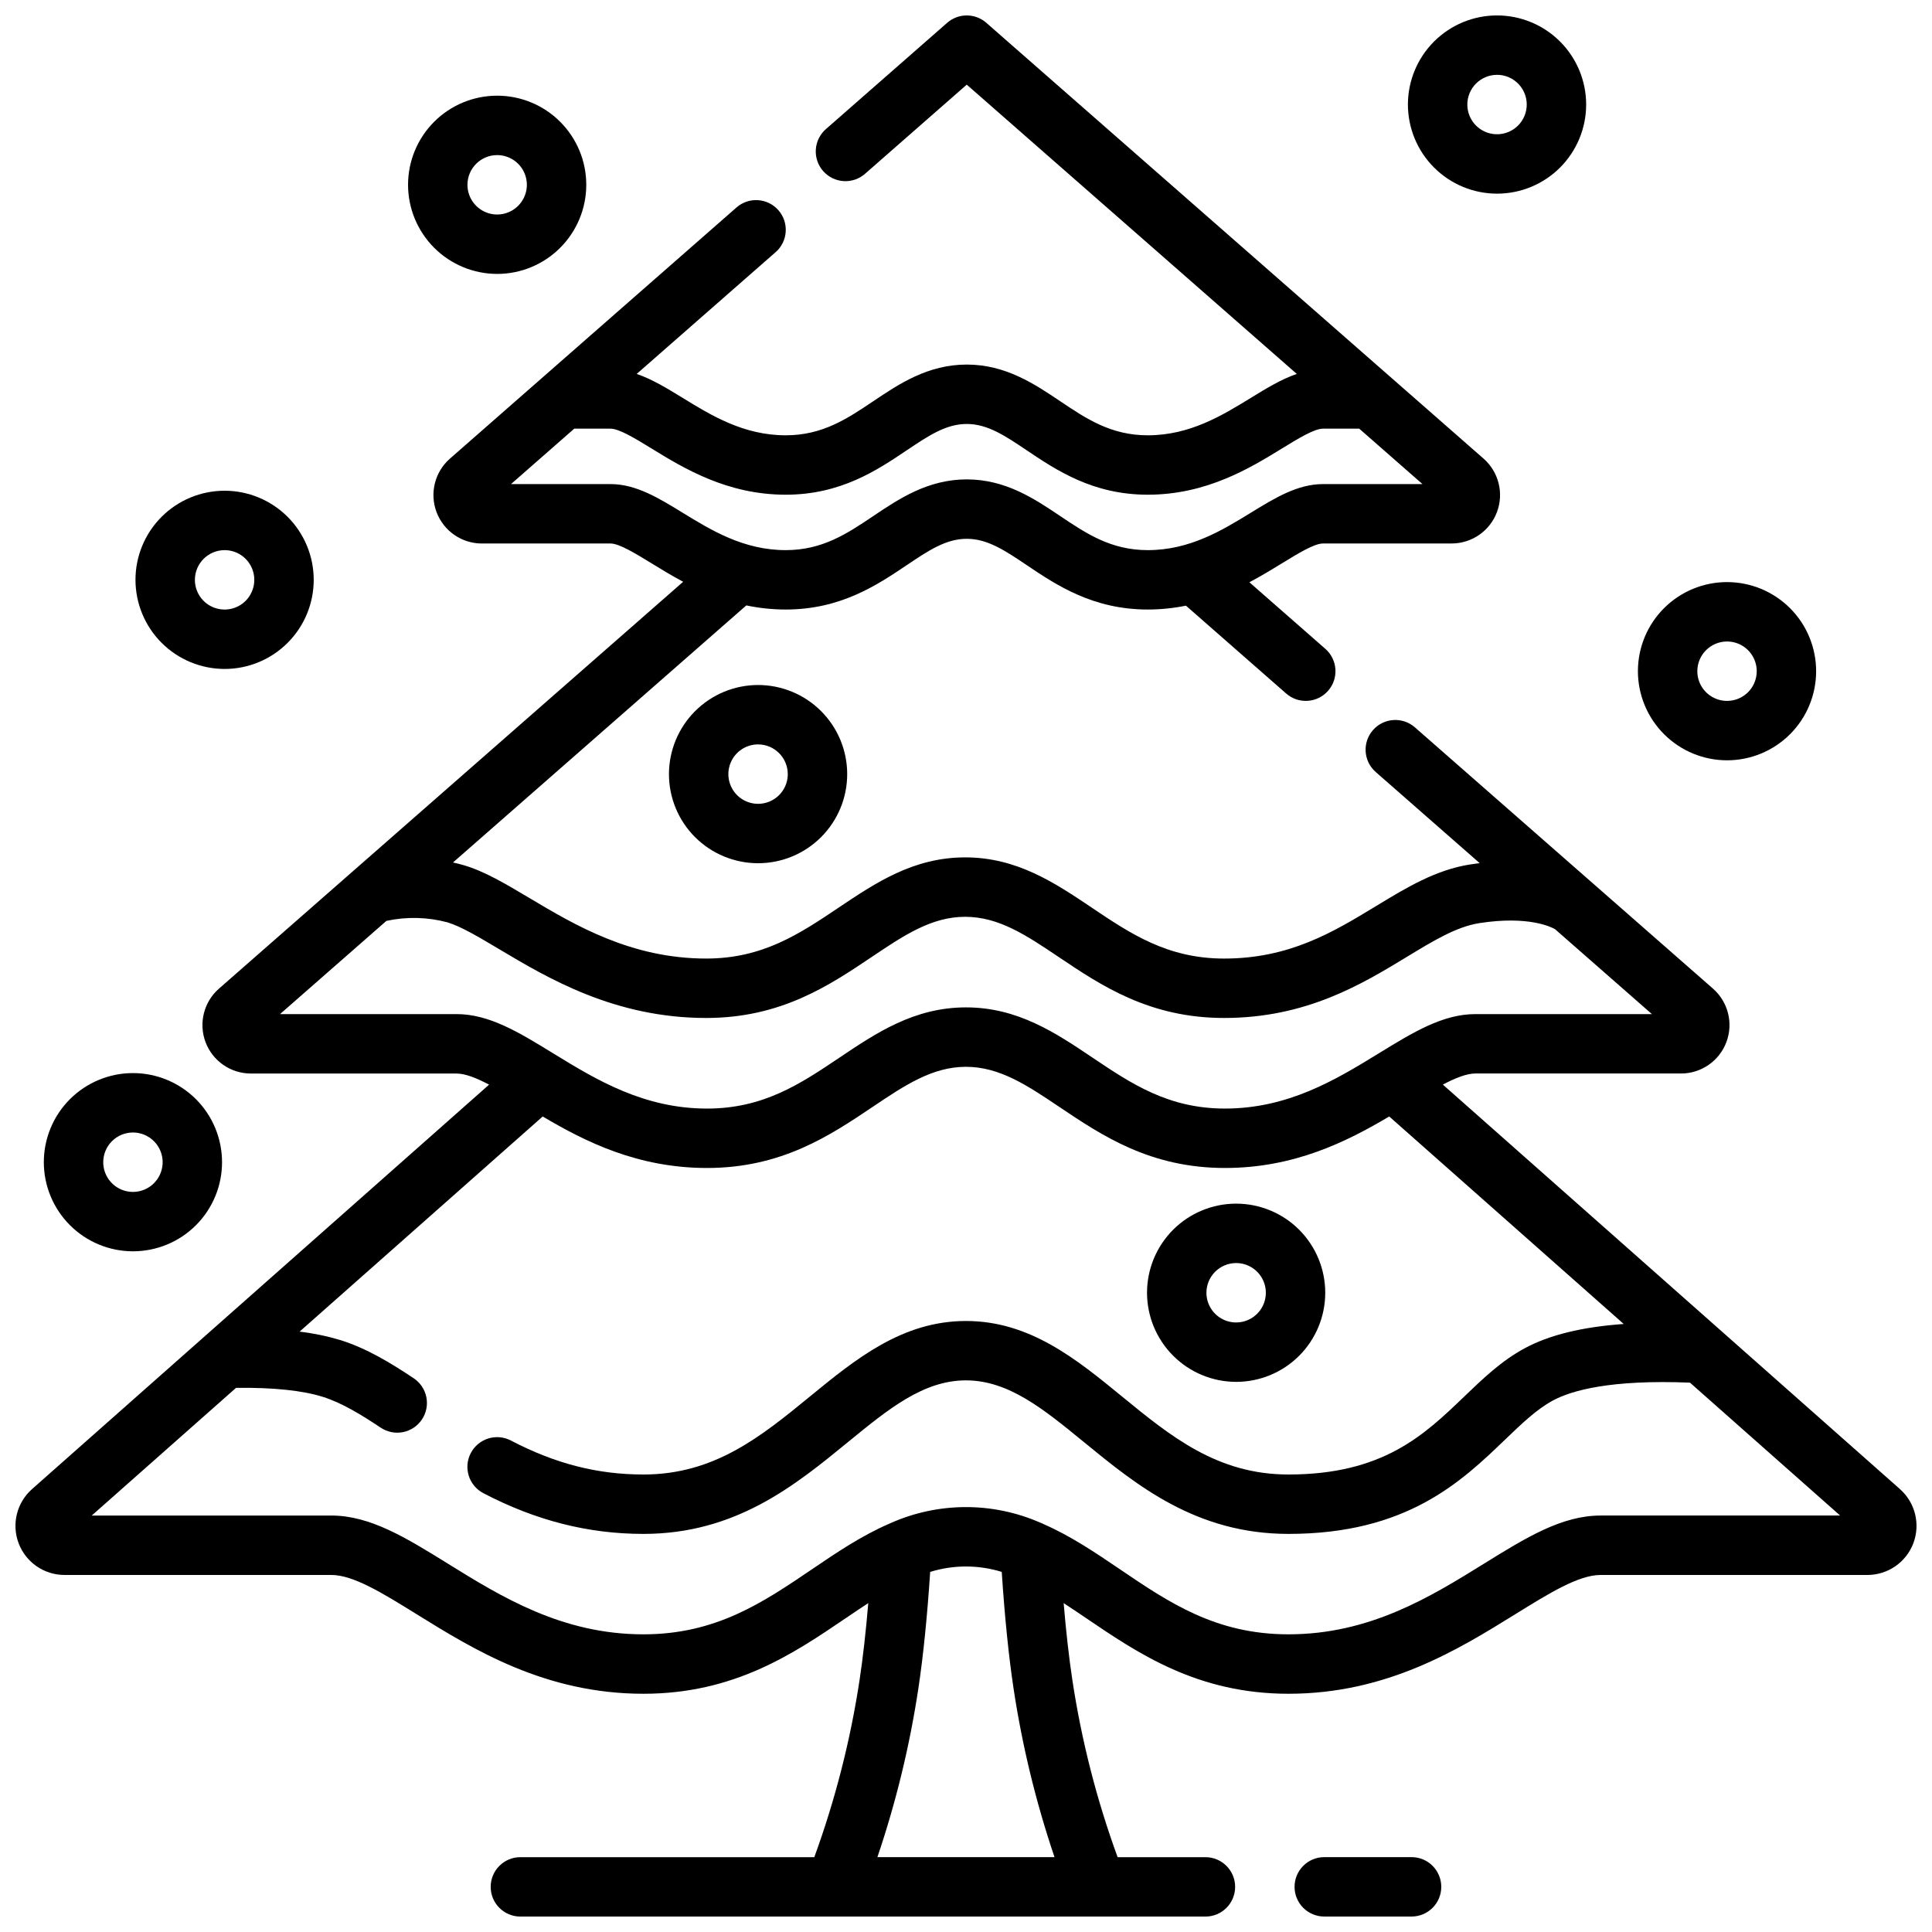 <?xml version="1.0" encoding="UTF-8"?>
<!-- The Best Svg Icon site in the world: iconSvg.co, Visit us! https://iconsvg.co -->
<svg width="800px" height="800px" version="1.1" viewBox="144 144 512 512" xmlns="http://www.w3.org/2000/svg">
 <defs>
  <clipPath id="c">
   <path d="m148.09 148.09h503.81v503.81h-503.81z"/>
  </clipPath>
  <clipPath id="b">
   <path d="m487 636h39v15.902h-39z"/>
  </clipPath>
  <clipPath id="a">
   <path d="m517 148.09h48v47.906h-48z"/>
  </clipPath>
 </defs>
 <g clip-path="url(#c)">
  <path d="m647.5 538.62-121.13-107.19c3.332-1.758 6.312-2.945 8.652-2.945h54.473v0.004c5.344 0 10.133-3.312 12.016-8.32 1.883-5.004 0.465-10.648-3.555-14.176l-78.996-69.238c-3.269-2.867-8.242-2.539-11.109 0.73-2.867 3.269-2.539 8.242 0.73 11.109l27.547 24.145c-0.828 0.098-1.664 0.215-2.531 0.352-9.117 1.426-16.828 6.109-24.988 11.066-11.23 6.82-22.844 13.875-40.199 13.875-15 0-24.766-6.559-35.102-13.508-9.742-6.543-19.809-13.309-33.523-13.309-13.715 0-23.785 6.766-33.523 13.309-10.344 6.941-20.109 13.504-35.109 13.504-19.93 0-34.844-8.887-46.828-16.027-6.359-3.789-11.852-7.062-17.344-8.688-0.984-0.289-1.961-0.535-2.93-0.746l77.727-68.125c3.438 0.723 6.938 1.086 10.449 1.09 14.562 0 24.227-6.496 31.996-11.711 5.848-3.93 10.465-7.031 15.977-7.031s10.129 3.094 15.973 7.031c7.769 5.215 17.438 11.711 31.996 11.711h0.004c3.394-0.004 6.785-0.348 10.113-1.023l26.566 23.289v-0.004c3.269 2.867 8.242 2.539 11.109-0.73 2.867-3.269 2.539-8.242-0.73-11.109l-20.133-17.648c3.18-1.68 6.047-3.434 8.621-5.012 4.215-2.59 8.578-5.262 10.871-5.262h34.105l-0.004-0.004c5.348 0 10.133-3.312 12.016-8.316 1.883-5.004 0.469-10.652-3.551-14.176l-131.77-115.49c-2.969-2.606-7.406-2.606-10.379 0l-32.098 28.133c-1.586 1.375-2.562 3.32-2.707 5.414s0.551 4.156 1.934 5.734c1.383 1.574 3.336 2.535 5.43 2.668 2.094 0.129 4.152-0.582 5.719-1.977l26.91-23.586 87.465 76.66c-4.109 1.406-8.07 3.828-12.18 6.352-7.57 4.644-16.152 9.914-27.312 9.914-9.762 0-16.301-4.391-23.219-9.039-6.773-4.551-14.445-9.707-24.754-9.707-10.309 0-17.984 5.156-24.758 9.707-6.918 4.648-13.453 9.039-23.215 9.039-11.16 0-19.738-5.266-27.312-9.914-4.109-2.523-8.07-4.945-12.18-6.352l36.82-32.273h0.004c3.269-2.867 3.598-7.84 0.73-11.109-2.863-3.269-7.84-3.598-11.109-0.73l-75.938 66.559c-4.019 3.523-5.434 9.168-3.551 14.172 1.883 5.004 6.668 8.32 12.016 8.32h34.105c2.293 0 6.656 2.676 10.871 5.262 2.504 1.535 5.289 3.242 8.363 4.879l-123.02 107.83c-4.019 3.523-5.434 9.172-3.551 14.176 1.883 5.004 6.668 8.316 12.016 8.316h54.473c2.34 0 5.32 1.188 8.652 2.945l-121.13 107.19c-4.047 3.582-5.457 9.297-3.543 14.352 1.914 5.055 6.758 8.398 12.164 8.398h70.719c5.805 0 13.57 4.809 22.555 10.379 15.176 9.402 34.059 21.102 60.141 21.102 24.086 0 39.766-10.637 53.602-20.023 2.035-1.379 4.023-2.727 5.981-4-0.641 7.625-1.41 14.422-2.297 20.312-2.426 16.031-6.449 31.781-12.004 47.016h-77.891c-4.348 0-7.871 3.523-7.871 7.871s3.523 7.871 7.871 7.871h181.54c4.348 0 7.875-3.523 7.875-7.871s-3.527-7.871-7.875-7.871h-23.273 0.004c-5.562-15.23-9.586-30.98-12.004-47.016-0.887-5.891-1.656-12.688-2.297-20.312 1.957 1.277 3.941 2.621 5.981 4 13.836 9.387 29.52 20.023 53.602 20.023 26.074 0 44.969-11.699 60.141-21.102 8.984-5.566 16.754-10.379 22.559-10.379h70.723c5.406 0 10.25-3.344 12.168-8.398 1.914-5.059 0.504-10.773-3.547-14.355zm-322.59-258.74c-6.359-3.902-12.363-7.59-19.105-7.59h-26.383l16.758-14.688h9.625c2.293 0 6.656 2.676 10.871 5.262 8.418 5.164 19.941 12.238 35.547 12.238 14.562 0 24.227-6.496 31.996-11.715 5.848-3.926 10.465-7.031 15.977-7.031s10.129 3.102 15.977 7.031c7.769 5.215 17.438 11.715 31.996 11.715 15.602 0 27.129-7.074 35.547-12.238 4.215-2.59 8.578-5.262 10.871-5.262h9.625l16.758 14.688h-26.383c-6.742 0-12.746 3.688-19.105 7.59-7.574 4.644-16.156 9.91-27.312 9.91-9.762 0-16.301-4.391-23.219-9.039-6.773-4.551-14.445-9.707-24.754-9.707s-17.984 5.156-24.758 9.707c-6.918 4.648-13.453 9.039-23.215 9.039-11.16 0-19.742-5.266-27.312-9.91zm-59.949 132.87-46.75-0.004 28.184-24.699c5.324-1.156 10.852-1.031 16.121 0.367 3.594 1.062 8.301 3.867 13.75 7.113 12.922 7.703 30.617 18.246 54.883 18.246 19.797 0 32.594-8.598 43.887-16.18 8.492-5.707 15.828-10.633 24.746-10.633 8.918 0 16.254 4.926 24.746 10.633 11.281 7.582 24.082 16.18 43.879 16.18 21.766 0 36.52-8.961 48.375-16.164 7.086-4.305 13.207-8.023 19.246-8.969 13.082-2.043 19.148 1.066 20.074 1.605l25.668 22.5h-46.746c-8.688 0-16.504 4.801-25.559 10.355l-0.484 0.297-0.047 0.027c-11.082 6.801-23.656 14.355-40.312 14.355-15 0-24.766-6.559-35.102-13.504-9.742-6.543-19.809-13.309-33.523-13.309s-23.785 6.766-33.523 13.309c-10.348 6.945-20.109 13.508-35.109 13.508-16.645 0-29.211-7.547-40.289-14.344l-0.086-0.055-0.469-0.285c-9.055-5.555-16.875-10.355-25.559-10.355zm111.56 223.41c4.926-14.543 8.559-29.492 10.852-44.676 1.297-8.613 2.348-18.996 3.133-30.918l0.004 0.004c6.176-1.91 12.785-1.91 18.961 0 0.789 11.922 1.836 22.301 3.133 30.914 2.293 15.184 5.926 30.133 10.852 44.676zm191.63-90.527c-10.289 0-19.816 5.902-30.848 12.738-14.176 8.785-30.246 18.742-51.848 18.742-19.25 0-31.645-8.406-44.766-17.309-6.383-4.328-12.891-8.727-20.098-11.883h0.004c-0.297-0.152-0.602-0.289-0.914-0.402-12.656-5.543-27.062-5.496-39.684 0.129-0.172 0.07-0.34 0.141-0.504 0.223-7.25 3.16-13.793 7.578-20.211 11.934-13.121 8.898-25.516 17.309-44.766 17.309-21.598 0-37.668-9.957-51.848-18.742-11.031-6.836-20.559-12.738-30.852-12.738h-63.504l38.246-33.844c9.812-0.113 17.539 0.684 22.961 2.379 5.117 1.598 10.387 4.859 15.32 8.148l0.004-0.004c1.734 1.18 3.875 1.621 5.938 1.219 2.059-0.406 3.875-1.613 5.039-3.363 1.168-1.75 1.582-3.891 1.16-5.949s-1.652-3.863-3.41-5.008c-5.91-3.938-12.344-7.879-19.352-10.07-3.539-1.062-7.16-1.816-10.828-2.246l64.43-57.016c11.367 6.742 25.246 13.648 43.535 13.648 19.797 0 32.594-8.598 43.887-16.18 8.492-5.707 15.828-10.633 24.746-10.633 8.918 0 16.254 4.93 24.746 10.633 11.289 7.586 24.086 16.18 43.887 16.18 18.285 0 32.168-6.906 43.535-13.648l62.141 54.988c-11.027 0.789-19.695 2.91-26.211 6.422-6.16 3.316-11 7.965-16.125 12.883-10.543 10.121-21.453 20.586-46.5 20.586-18.855 0-31.164-10.074-44.199-20.742-11.977-9.805-24.363-19.941-41.27-19.941-16.902 0-29.289 10.137-41.27 19.941-13.031 10.664-25.344 20.742-44.199 20.742-12.211 0-23.375-2.863-35.141-9.008-1.852-0.965-4.012-1.156-6-0.531-1.992 0.625-3.656 2.016-4.621 3.867-2.016 3.852-0.523 8.609 3.332 10.621 13.906 7.262 27.785 10.793 42.426 10.793 24.477 0 40.25-12.91 54.168-24.305 10.738-8.789 20.016-16.383 31.297-16.383s20.559 7.59 31.297 16.383c13.918 11.391 29.691 24.305 54.168 24.305 31.391 0 45.812-13.848 57.402-24.973 4.516-4.336 8.414-8.078 12.688-10.379 4.945-2.664 15.242-5.582 36.32-4.734l39.793 35.219z"/>
 </g>
 <g clip-path="url(#b)">
  <path d="m518.08 636.16h-23.137c-4.348 0-7.871 3.523-7.871 7.871s3.523 7.871 7.871 7.871h23.137c4.348 0 7.871-3.523 7.871-7.871s-3.523-7.871-7.871-7.871z"/>
 </g>
 <path d="m471.59 510.21c6.262 0 12.27-2.488 16.699-6.918 4.426-4.43 6.914-10.434 6.914-16.699 0-6.262-2.488-12.27-6.914-16.699-4.43-4.43-10.438-6.914-16.699-6.914-6.266 0-12.27 2.484-16.699 6.914-4.43 4.43-6.918 10.438-6.918 16.699 0.008 6.262 2.496 12.266 6.926 16.691 4.426 4.43 10.43 6.918 16.691 6.926zm0-31.488c3.184 0 6.055 1.918 7.273 4.859 1.215 2.941 0.543 6.328-1.707 8.578-2.254 2.254-5.637 2.926-8.582 1.707-2.941-1.219-4.859-4.09-4.859-7.273 0.008-4.344 3.527-7.867 7.875-7.871z"/>
 <path d="m601.68 345.49c6.262 0 12.27-2.488 16.699-6.914 4.43-4.43 6.914-10.438 6.914-16.699 0-6.266-2.484-12.273-6.914-16.699-4.43-4.43-10.438-6.918-16.699-6.918-6.266 0-12.27 2.488-16.699 6.918-4.43 4.426-6.918 10.434-6.918 16.699 0.008 6.262 2.496 12.262 6.926 16.691 4.426 4.426 10.43 6.918 16.691 6.922zm0-31.488c3.184 0 6.055 1.918 7.273 4.859 1.219 2.941 0.543 6.328-1.707 8.582-2.254 2.25-5.637 2.922-8.578 1.703-2.941-1.215-4.859-4.086-4.859-7.269 0.004-4.348 3.523-7.867 7.871-7.875z"/>
 <path d="m321.28 349.15c0 6.262 2.488 12.27 6.918 16.699 4.43 4.426 10.438 6.914 16.699 6.914s12.27-2.488 16.699-6.914c4.43-4.43 6.918-10.438 6.918-16.699 0-6.266-2.488-12.27-6.918-16.699s-10.438-6.918-16.699-6.918c-6.262 0.008-12.266 2.496-16.691 6.926-4.426 4.426-6.918 10.43-6.926 16.691zm31.488 0c0 3.184-1.918 6.055-4.859 7.273-2.941 1.215-6.328 0.543-8.578-1.707-2.25-2.254-2.926-5.637-1.707-8.582 1.219-2.941 4.09-4.859 7.273-4.859 4.344 0.008 7.867 3.527 7.871 7.875z"/>
 <g clip-path="url(#a)">
  <path d="m540.73 195.32c6.262 0 12.27-2.488 16.699-6.914 4.43-4.43 6.918-10.438 6.918-16.699 0-6.266-2.488-12.27-6.918-16.699-4.43-4.43-10.438-6.918-16.699-6.918-6.266 0-12.27 2.488-16.699 6.918-4.43 4.43-6.918 10.434-6.918 16.699 0.008 6.262 2.496 12.262 6.926 16.691 4.426 4.426 10.43 6.918 16.691 6.922zm0-31.488c3.184 0 6.055 1.918 7.273 4.863 1.219 2.941 0.543 6.324-1.707 8.578-2.254 2.25-5.637 2.922-8.578 1.707-2.941-1.219-4.859-4.09-4.859-7.273 0.004-4.348 3.523-7.867 7.871-7.875z"/>
 </g>
 <path d="m275.75 216.59c6.266 0 12.273-2.488 16.699-6.918 4.43-4.43 6.918-10.438 6.918-16.699 0-6.266-2.488-12.27-6.918-16.699-4.426-4.43-10.434-6.918-16.699-6.918-6.262 0-12.27 2.488-16.699 6.918-4.426 4.43-6.914 10.434-6.914 16.699 0.004 6.262 2.496 12.262 6.922 16.691 4.43 4.426 10.43 6.918 16.691 6.926zm0-31.488c3.184 0 6.055 1.918 7.273 4.859s0.547 6.328-1.707 8.578c-2.25 2.25-5.637 2.926-8.578 1.707s-4.859-4.09-4.859-7.273c0.004-4.348 3.527-7.867 7.871-7.871z"/>
 <path d="m203.52 321.28c6.262 0 12.27-2.488 16.699-6.918 4.43-4.426 6.918-10.434 6.918-16.695 0-6.266-2.488-12.273-6.918-16.699-4.43-4.43-10.438-6.918-16.699-6.918-6.262 0-12.27 2.488-16.699 6.918-4.43 4.426-6.918 10.434-6.918 16.699 0.008 6.258 2.5 12.262 6.926 16.691 4.426 4.426 10.43 6.914 16.691 6.922zm0-31.488c3.184 0 6.055 1.918 7.273 4.859 1.219 2.941 0.543 6.328-1.707 8.582-2.25 2.25-5.637 2.922-8.578 1.703-2.941-1.219-4.859-4.086-4.859-7.269 0.004-4.348 3.527-7.867 7.871-7.875z"/>
 <path d="m179.23 475.61c6.262 0 12.27-2.484 16.699-6.914 4.43-4.43 6.914-10.438 6.914-16.699 0-6.266-2.484-12.27-6.914-16.699-4.43-4.43-10.438-6.918-16.699-6.918-6.266 0-12.27 2.488-16.699 6.918-4.43 4.43-6.918 10.434-6.918 16.699 0.008 6.262 2.496 12.262 6.926 16.691 4.426 4.426 10.43 6.918 16.691 6.922zm0-31.488v0.004c3.184 0 6.055 1.918 7.273 4.859 1.219 2.941 0.543 6.324-1.707 8.578-2.254 2.25-5.637 2.926-8.578 1.707s-4.859-4.09-4.859-7.273c0.004-4.348 3.523-7.867 7.871-7.871z"/>
</svg>